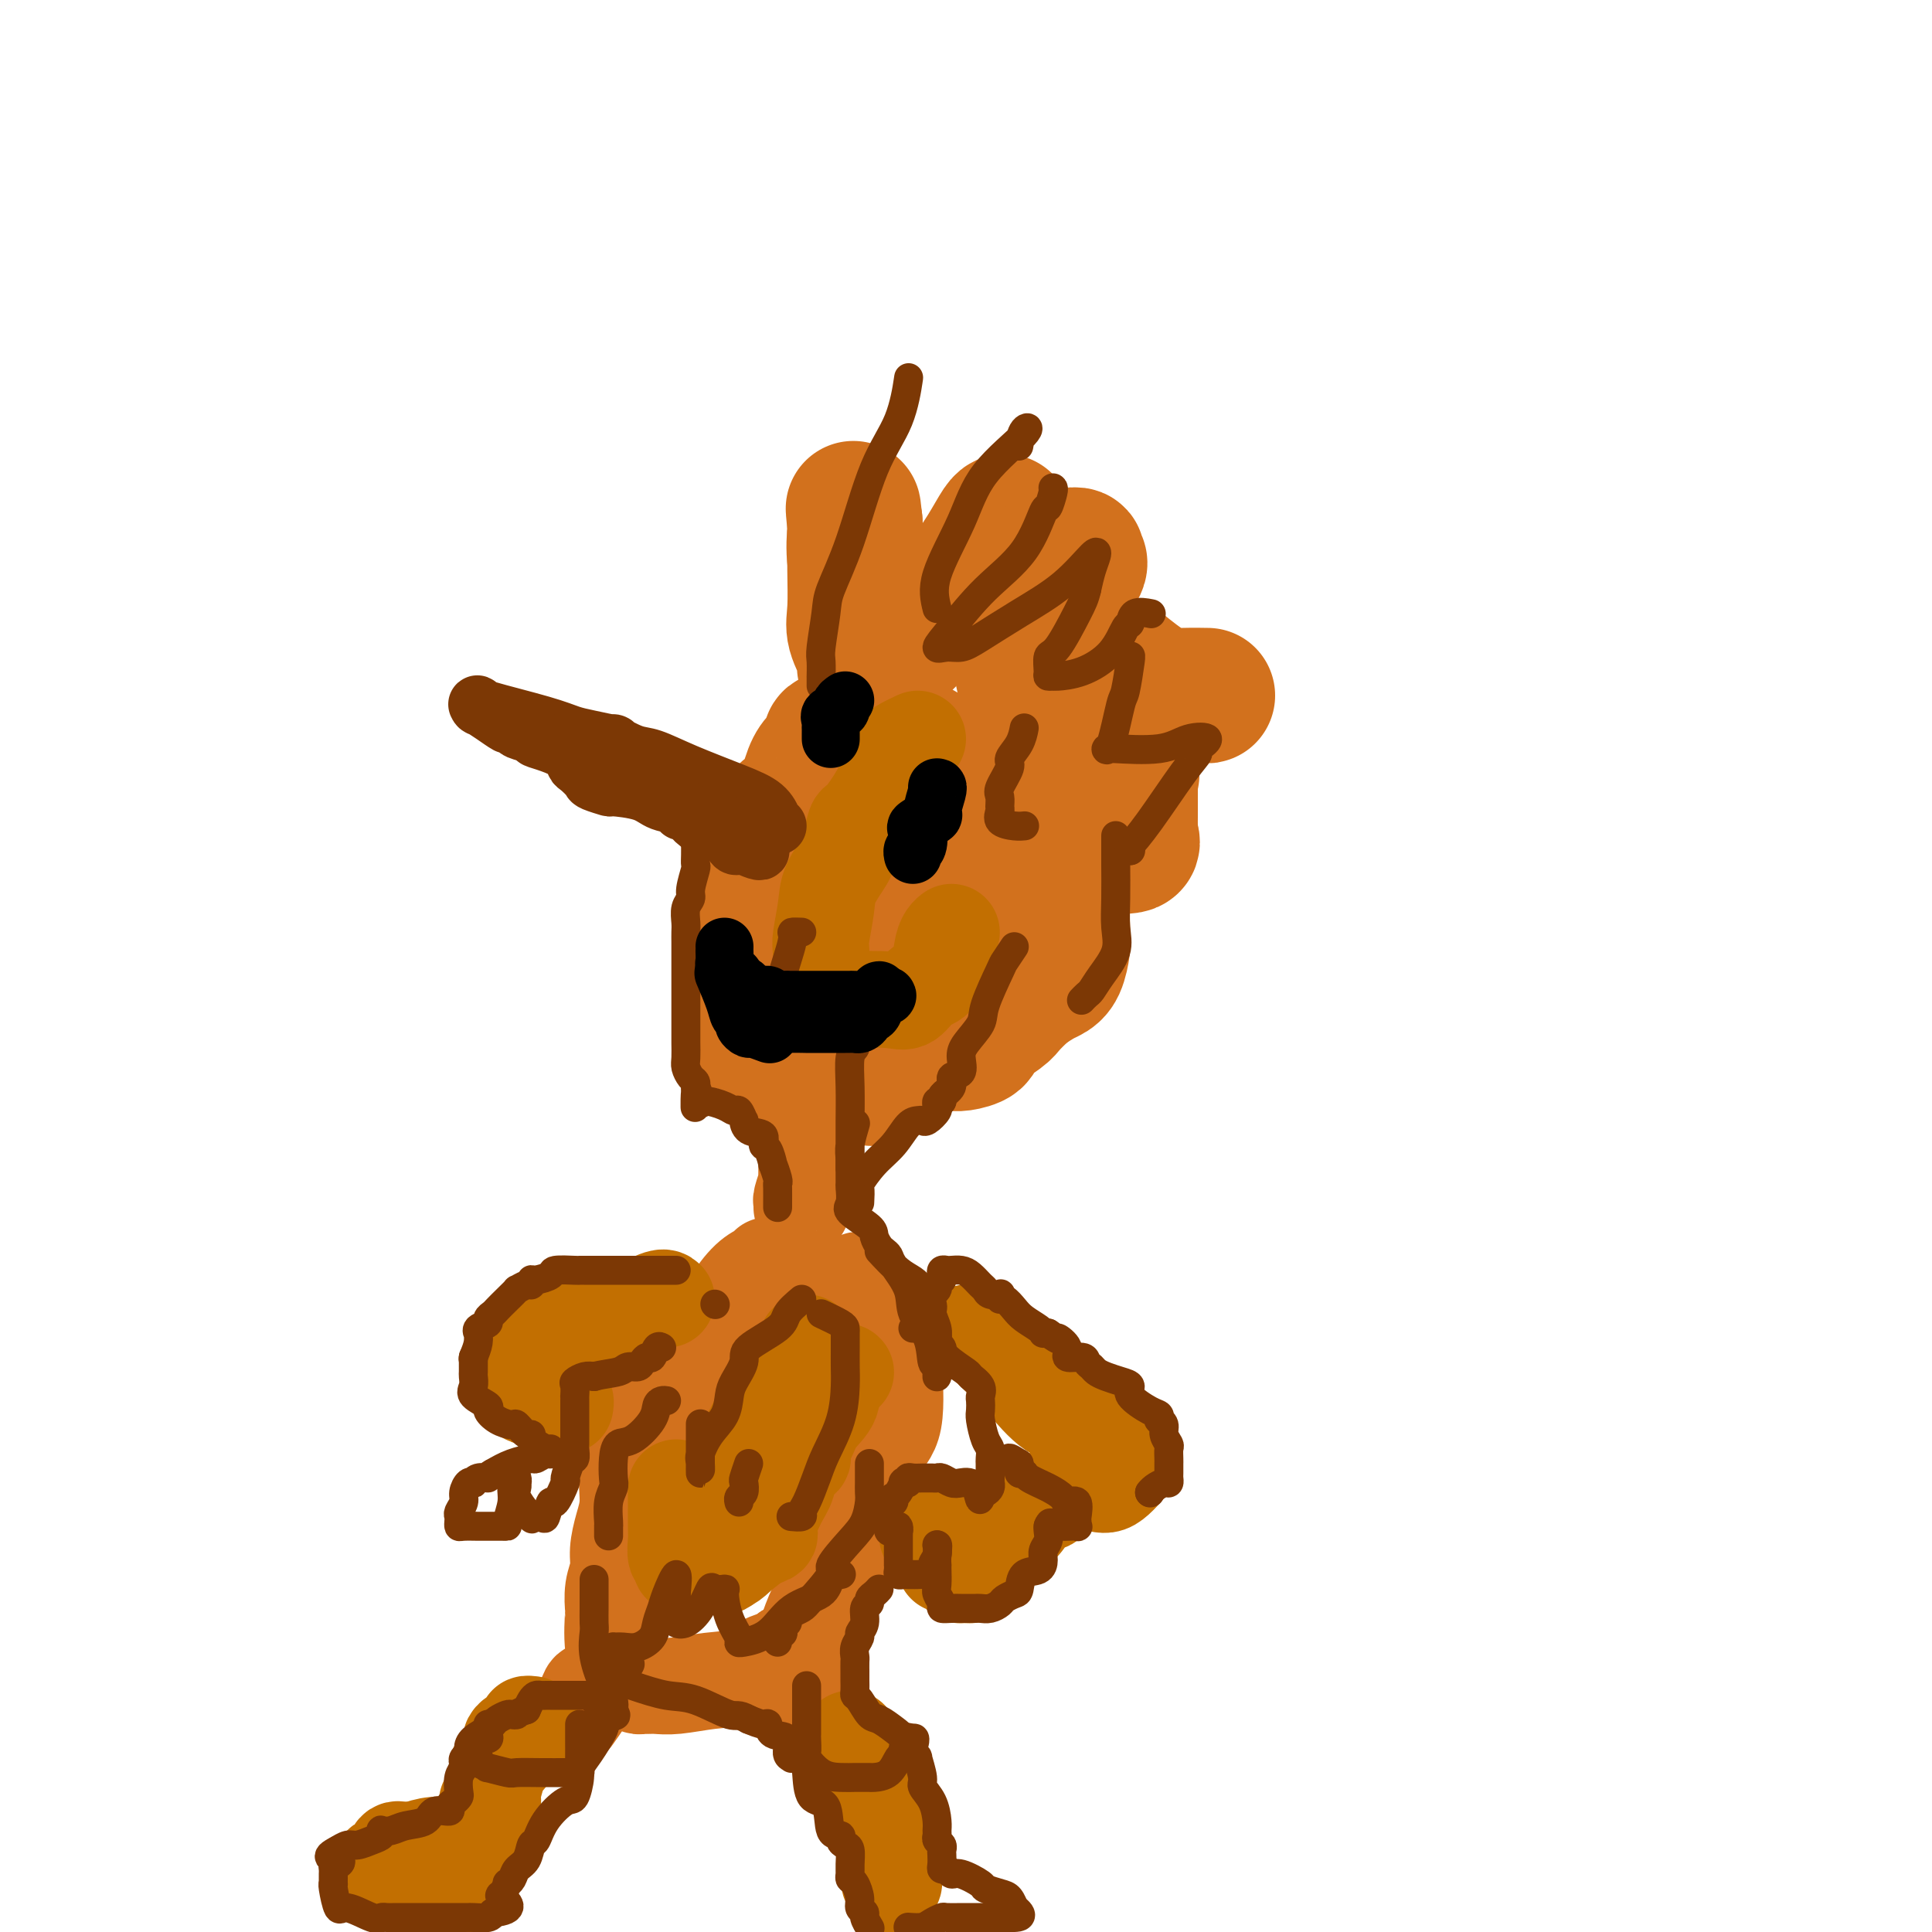 <svg viewBox='0 0 400 400' version='1.1' xmlns='http://www.w3.org/2000/svg' xmlns:xlink='http://www.w3.org/1999/xlink'><g fill='none' stroke='rgb(210,113,29)' stroke-width='28' stroke-linecap='round' stroke-linejoin='round'><path d='M180,149c-0.684,0.331 -1.368,0.661 -2,1c-0.632,0.339 -1.211,0.685 -2,1c-0.789,0.315 -1.786,0.598 -2,1c-0.214,0.402 0.357,0.924 0,1c-0.357,0.076 -1.641,-0.293 -2,0c-0.359,0.293 0.208,1.249 0,2c-0.208,0.751 -1.190,1.299 -2,2c-0.810,0.701 -1.447,1.555 -2,3c-0.553,1.445 -1.022,3.480 -2,5c-0.978,1.520 -2.464,2.525 -3,3c-0.536,0.475 -0.123,0.420 0,1c0.123,0.580 -0.045,1.796 0,2c0.045,0.204 0.303,-0.605 0,0c-0.303,0.605 -1.167,2.625 -2,4c-0.833,1.375 -1.635,2.106 -2,3c-0.365,0.894 -0.294,1.951 -1,3c-0.706,1.049 -2.189,2.092 -3,4c-0.811,1.908 -0.949,4.682 -1,6c-0.051,1.318 -0.014,1.179 0,2c0.014,0.821 0.004,2.601 0,4c-0.004,1.399 -0.001,2.416 0,3c0.001,0.584 0.000,0.734 0,2c-0.000,1.266 -0.000,3.649 0,5c0.000,1.351 0.000,1.672 0,2c-0.000,0.328 -0.000,0.664 0,1'/><path d='M154,210c-0.149,4.220 -0.022,2.269 0,2c0.022,-0.269 -0.060,1.143 0,2c0.060,0.857 0.261,1.160 0,1c-0.261,-0.160 -0.985,-0.781 0,0c0.985,0.781 3.678,2.966 6,4c2.322,1.034 4.271,0.918 6,1c1.729,0.082 3.237,0.361 5,1c1.763,0.639 3.782,1.638 5,2c1.218,0.362 1.636,0.088 2,0c0.364,-0.088 0.675,0.012 1,0c0.325,-0.012 0.665,-0.136 1,0c0.335,0.136 0.663,0.531 1,0c0.337,-0.531 0.681,-1.988 1,-4c0.319,-2.012 0.612,-4.579 1,-6c0.388,-1.421 0.869,-1.698 1,-2c0.131,-0.302 -0.088,-0.631 0,-1c0.088,-0.369 0.485,-0.778 1,0c0.515,0.778 1.150,2.744 2,4c0.850,1.256 1.917,1.801 3,2c1.083,0.199 2.182,0.051 3,0c0.818,-0.051 1.354,-0.004 2,0c0.646,0.004 1.402,-0.033 2,0c0.598,0.033 1.037,0.137 2,0c0.963,-0.137 2.449,-0.515 3,-1c0.551,-0.485 0.168,-1.079 1,-2c0.832,-0.921 2.878,-2.171 4,-3c1.122,-0.829 1.321,-1.237 2,-2c0.679,-0.763 1.840,-1.882 3,-3'/><path d='M212,205c3.348,-2.318 4.217,-2.612 5,-3c0.783,-0.388 1.480,-0.870 2,-2c0.520,-1.130 0.864,-2.909 1,-4c0.136,-1.091 0.064,-1.496 0,-3c-0.064,-1.504 -0.122,-4.109 0,-6c0.122,-1.891 0.422,-3.070 0,-4c-0.422,-0.930 -1.567,-1.613 -3,-3c-1.433,-1.387 -3.155,-3.478 -4,-5c-0.845,-1.522 -0.814,-2.477 -1,-3c-0.186,-0.523 -0.588,-0.616 -1,-1c-0.412,-0.384 -0.835,-1.060 -1,-2c-0.165,-0.940 -0.074,-2.145 -1,-3c-0.926,-0.855 -2.869,-1.360 -4,-2c-1.131,-0.640 -1.449,-1.416 -3,-2c-1.551,-0.584 -4.335,-0.978 -6,-2c-1.665,-1.022 -2.211,-2.672 -4,-4c-1.789,-1.328 -4.819,-2.334 -7,-4c-2.181,-1.666 -3.512,-3.993 -4,-5c-0.488,-1.007 -0.133,-0.694 0,-1c0.133,-0.306 0.046,-1.230 0,-2c-0.046,-0.770 -0.049,-1.387 0,-2c0.049,-0.613 0.149,-1.224 0,-2c-0.149,-0.776 -0.548,-1.719 -1,-2c-0.452,-0.281 -0.958,0.100 -1,0c-0.042,-0.100 0.381,-0.680 0,-2c-0.381,-1.320 -1.566,-3.381 -2,-5c-0.434,-1.619 -0.116,-2.795 0,-5c0.116,-2.205 0.031,-5.440 0,-8c-0.031,-2.560 -0.009,-4.446 0,-6c0.009,-1.554 0.004,-2.777 0,-4'/><path d='M177,108c-0.625,-5.788 -0.188,-0.758 0,1c0.188,1.758 0.127,0.243 0,1c-0.127,0.757 -0.319,3.784 0,6c0.319,2.216 1.148,3.620 2,7c0.852,3.380 1.728,8.736 2,11c0.272,2.264 -0.060,1.434 0,1c0.060,-0.434 0.512,-0.474 1,0c0.488,0.474 1.013,1.462 3,0c1.987,-1.462 5.436,-5.372 8,-8c2.564,-2.628 4.242,-3.972 6,-6c1.758,-2.028 3.596,-4.739 5,-7c1.404,-2.261 2.372,-4.071 3,-5c0.628,-0.929 0.914,-0.978 1,-1c0.086,-0.022 -0.030,-0.018 0,1c0.030,1.018 0.204,3.049 0,5c-0.204,1.951 -0.787,3.822 -1,6c-0.213,2.178 -0.057,4.663 0,6c0.057,1.337 0.016,1.525 0,1c-0.016,-0.525 -0.008,-1.762 0,-3'/><path d='M207,124c0.598,1.929 2.092,-0.747 4,-3c1.908,-2.253 4.230,-4.082 6,-5c1.770,-0.918 2.990,-0.926 4,-1c1.010,-0.074 1.811,-0.213 2,0c0.189,0.213 -0.235,0.780 0,1c0.235,0.220 1.129,0.095 0,2c-1.129,1.905 -4.281,5.841 -6,9c-1.719,3.159 -2.005,5.540 -2,7c0.005,1.460 0.300,1.997 0,3c-0.300,1.003 -1.194,2.471 -2,3c-0.806,0.529 -1.522,0.117 -1,0c0.522,-0.117 2.283,0.060 3,0c0.717,-0.060 0.389,-0.356 1,-1c0.611,-0.644 2.160,-1.636 4,-2c1.840,-0.364 3.969,-0.098 5,0c1.031,0.098 0.963,0.030 1,0c0.037,-0.030 0.177,-0.022 1,0c0.823,0.022 2.327,0.058 3,0c0.673,-0.058 0.514,-0.212 2,1c1.486,1.212 4.618,3.789 7,5c2.382,1.211 4.013,1.057 6,1c1.987,-0.057 4.330,-0.015 5,0c0.670,0.015 -0.333,0.004 -1,0c-0.667,-0.004 -0.996,-0.001 -2,0c-1.004,0.001 -2.681,0.000 -5,0c-2.319,-0.000 -5.278,-0.000 -7,0c-1.722,0.000 -2.206,0.000 -3,0c-0.794,-0.000 -1.897,-0.000 -3,0'/><path d='M229,144c-3.637,0.025 -2.228,0.087 -2,0c0.228,-0.087 -0.723,-0.322 -2,0c-1.277,0.322 -2.878,1.202 -4,2c-1.122,0.798 -1.764,1.515 -2,2c-0.236,0.485 -0.066,0.738 0,1c0.066,0.262 0.029,0.532 0,1c-0.029,0.468 -0.050,1.133 0,2c0.050,0.867 0.171,1.936 2,3c1.829,1.064 5.366,2.123 8,3c2.634,0.877 4.366,1.573 5,2c0.634,0.427 0.170,0.586 0,1c-0.170,0.414 -0.046,1.084 0,1c0.046,-0.084 0.013,-0.923 0,0c-0.013,0.923 -0.004,3.608 0,5c0.004,1.392 0.005,1.491 0,2c-0.005,0.509 -0.016,1.429 0,2c0.016,0.571 0.060,0.794 0,1c-0.060,0.206 -0.222,0.395 0,1c0.222,0.605 0.830,1.626 0,2c-0.830,0.374 -3.099,0.102 -5,0c-1.901,-0.102 -3.436,-0.035 -5,0c-1.564,0.035 -3.157,0.037 -5,0c-1.843,-0.037 -3.936,-0.114 -6,0c-2.064,0.114 -4.099,0.420 -5,0c-0.901,-0.420 -0.669,-1.566 -1,-2c-0.331,-0.434 -1.224,-0.158 -2,0c-0.776,0.158 -1.434,0.197 -2,0c-0.566,-0.197 -1.038,-0.630 -2,0c-0.962,0.630 -2.413,2.323 -5,5c-2.587,2.677 -6.311,6.336 -8,8c-1.689,1.664 -1.345,1.332 -1,1'/><path d='M187,187c-3.144,2.944 -4.005,3.305 -5,4c-0.995,0.695 -2.123,1.725 -3,2c-0.877,0.275 -1.504,-0.206 -2,0c-0.496,0.206 -0.862,1.099 -1,2c-0.138,0.901 -0.049,1.811 0,2c0.049,0.189 0.058,-0.343 0,0c-0.058,0.343 -0.182,1.561 0,2c0.182,0.439 0.672,0.101 1,0c0.328,-0.101 0.495,0.037 1,0c0.505,-0.037 1.348,-0.247 2,0c0.652,0.247 1.113,0.953 2,0c0.887,-0.953 2.201,-3.565 3,-5c0.799,-1.435 1.085,-1.691 2,-3c0.915,-1.309 2.460,-3.669 3,-5c0.540,-1.331 0.074,-1.633 0,-2c-0.074,-0.367 0.245,-0.799 0,-1c-0.245,-0.201 -1.054,-0.169 -2,0c-0.946,0.169 -2.029,0.477 -3,2c-0.971,1.523 -1.830,4.263 -3,6c-1.170,1.737 -2.652,2.472 -4,4c-1.348,1.528 -2.562,3.849 -3,5c-0.438,1.151 -0.101,1.132 0,1c0.101,-0.132 -0.035,-0.375 0,-1c0.035,-0.625 0.240,-1.630 1,-3c0.760,-1.370 2.074,-3.106 3,-5c0.926,-1.894 1.463,-3.947 2,-6'/><path d='M181,186c1.259,-3.420 1.407,-4.969 2,-6c0.593,-1.031 1.632,-1.544 2,-2c0.368,-0.456 0.066,-0.854 0,-1c-0.066,-0.146 0.106,-0.040 1,0c0.894,0.040 2.512,0.013 4,0c1.488,-0.013 2.848,-0.011 4,0c1.152,0.011 2.098,0.031 3,0c0.902,-0.031 1.761,-0.113 2,0c0.239,0.113 -0.144,0.420 0,1c0.144,0.580 0.813,1.432 1,2c0.187,0.568 -0.107,0.853 0,1c0.107,0.147 0.616,0.155 1,0c0.384,-0.155 0.642,-0.472 1,-1c0.358,-0.528 0.816,-1.266 1,-2c0.184,-0.734 0.093,-1.465 0,-2c-0.093,-0.535 -0.190,-0.875 0,-1c0.190,-0.125 0.667,-0.034 1,0c0.333,0.034 0.524,0.010 1,0c0.476,-0.010 1.238,-0.005 2,0'/><path d='M207,175c1.024,-1.393 0.083,-2.375 0,-3c-0.083,-0.625 0.690,-0.893 1,-1c0.310,-0.107 0.155,-0.054 0,0'/><path d='M219,160c0.364,0.032 0.728,0.065 1,0c0.272,-0.065 0.451,-0.227 1,0c0.549,0.227 1.467,0.844 2,1c0.533,0.156 0.682,-0.150 1,0c0.318,0.150 0.805,0.757 1,1c0.195,0.243 0.097,0.121 0,0'/><path d='M225,162c0.000,0.000 0.100,0.100 0.1,0.1'/></g>
<g fill='none' stroke='rgb(210,113,29)' stroke-width='20' stroke-linecap='round' stroke-linejoin='round'><path d='M167,237c0.000,-0.058 0.000,-0.115 0,0c-0.000,0.115 -0.000,0.403 0,1c0.000,0.597 0.001,1.502 0,2c-0.001,0.498 -0.004,0.589 0,1c0.004,0.411 0.015,1.142 0,2c-0.015,0.858 -0.057,1.841 0,2c0.057,0.159 0.211,-0.507 0,0c-0.211,0.507 -0.789,2.187 -1,3c-0.211,0.813 -0.057,0.757 0,1c0.057,0.243 0.016,0.784 0,1c-0.016,0.216 -0.008,0.108 0,0'/><path d='M159,262c-0.188,0.320 -0.376,0.639 -1,1c-0.624,0.361 -1.685,0.763 -3,2c-1.315,1.237 -2.886,3.307 -3,4c-0.114,0.693 1.227,0.007 0,1c-1.227,0.993 -5.024,3.665 -7,6c-1.976,2.335 -2.131,4.335 -3,6c-0.869,1.665 -2.453,2.997 -4,5c-1.547,2.003 -3.058,4.677 -4,7c-0.942,2.323 -1.314,4.295 -2,6c-0.686,1.705 -1.685,3.145 -2,5c-0.315,1.855 0.056,4.126 0,6c-0.056,1.874 -0.537,3.351 -1,5c-0.463,1.649 -0.908,3.469 -1,5c-0.092,1.531 0.170,2.772 0,4c-0.170,1.228 -0.772,2.444 -1,4c-0.228,1.556 -0.083,3.453 0,4c0.083,0.547 0.102,-0.256 0,1c-0.102,1.256 -0.325,4.571 0,7c0.325,2.429 1.200,3.971 2,5c0.800,1.029 1.526,1.543 2,2c0.474,0.457 0.697,0.855 1,1c0.303,0.145 0.688,0.035 1,0c0.312,-0.035 0.553,0.004 1,0c0.447,-0.004 1.101,-0.050 2,0c0.899,0.050 2.042,0.196 4,0c1.958,-0.196 4.732,-0.735 7,-1c2.268,-0.265 4.031,-0.257 6,-1c1.969,-0.743 4.146,-2.239 6,-3c1.854,-0.761 3.387,-0.789 4,-1c0.613,-0.211 0.307,-0.606 0,-1'/><path d='M163,342c2.189,-1.174 2.663,-1.608 3,-2c0.337,-0.392 0.538,-0.740 1,-2c0.462,-1.260 1.184,-3.430 2,-5c0.816,-1.570 1.724,-2.538 3,-4c1.276,-1.462 2.920,-3.416 4,-5c1.080,-1.584 1.597,-2.798 2,-4c0.403,-1.202 0.694,-2.393 1,-4c0.306,-1.607 0.628,-3.630 1,-5c0.372,-1.370 0.793,-2.086 1,-4c0.207,-1.914 0.201,-5.025 1,-7c0.799,-1.975 2.402,-2.814 3,-6c0.598,-3.186 0.192,-8.719 0,-11c-0.192,-2.281 -0.169,-1.309 0,-2c0.169,-0.691 0.484,-3.043 0,-5c-0.484,-1.957 -1.766,-3.517 -3,-5c-1.234,-1.483 -2.421,-2.889 -3,-4c-0.579,-1.111 -0.552,-1.928 -1,-2c-0.448,-0.072 -1.372,0.600 -2,1c-0.628,0.400 -0.960,0.527 -2,1c-1.040,0.473 -2.788,1.293 -4,2c-1.212,0.707 -1.888,1.300 -3,2c-1.112,0.700 -2.659,1.507 -4,3c-1.341,1.493 -2.476,3.671 -4,5c-1.524,1.329 -3.435,1.808 -5,4c-1.565,2.192 -2.782,6.096 -4,10'/><path d='M150,293c-2.338,3.841 -1.684,3.943 -2,5c-0.316,1.057 -1.602,3.070 -2,5c-0.398,1.930 0.093,3.779 0,6c-0.093,2.221 -0.770,4.815 -1,6c-0.230,1.185 -0.013,0.962 0,1c0.013,0.038 -0.176,0.336 0,1c0.176,0.664 0.719,1.694 1,2c0.281,0.306 0.299,-0.111 1,0c0.701,0.111 2.084,0.750 3,1c0.916,0.250 1.363,0.112 2,0c0.637,-0.112 1.464,-0.199 2,0c0.536,0.199 0.783,0.682 1,0c0.217,-0.682 0.405,-2.530 1,-4c0.595,-1.470 1.599,-2.563 2,-3c0.401,-0.437 0.201,-0.219 0,0'/><path d='M159,303c0.000,0.000 0.100,0.100 0.1,0.1'/><path d='M123,350c0.099,0.037 0.197,0.075 0,0c-0.197,-0.075 -0.691,-0.261 -1,0c-0.309,0.261 -0.434,0.971 -1,2c-0.566,1.029 -1.574,2.379 -2,3c-0.426,0.621 -0.268,0.513 -1,1c-0.732,0.487 -2.352,1.568 -3,2c-0.648,0.432 -0.324,0.216 0,0'/><path d='M167,349c0.350,0.004 0.700,0.008 1,0c0.300,-0.008 0.550,-0.026 1,1c0.450,1.026 1.101,3.098 2,5c0.899,1.902 2.045,3.633 3,5c0.955,1.367 1.719,2.368 2,3c0.281,0.632 0.080,0.895 0,1c-0.080,0.105 -0.040,0.053 0,0'/></g>
<g fill='none' stroke='rgb(194,111,1)' stroke-width='20' stroke-linecap='round' stroke-linejoin='round'><path d='M190,153c-2.068,0.965 -4.137,1.929 -5,3c-0.863,1.071 -0.522,2.247 -1,4c-0.478,1.753 -1.775,4.081 -3,6c-1.225,1.919 -2.377,3.430 -3,4c-0.623,0.570 -0.716,0.201 -1,1c-0.284,0.799 -0.759,2.767 -1,4c-0.241,1.233 -0.247,1.731 -1,3c-0.753,1.269 -2.254,3.309 -3,5c-0.746,1.691 -0.737,3.033 -1,5c-0.263,1.967 -0.797,4.559 -1,6c-0.203,1.441 -0.075,1.731 0,3c0.075,1.269 0.096,3.516 0,5c-0.096,1.484 -0.308,2.204 0,3c0.308,0.796 1.135,1.667 2,2c0.865,0.333 1.769,0.128 4,0c2.231,-0.128 5.788,-0.180 8,0c2.212,0.180 3.079,0.592 4,0c0.921,-0.592 1.897,-2.187 3,-3c1.103,-0.813 2.334,-0.845 3,-2c0.666,-1.155 0.766,-3.433 1,-5c0.234,-1.567 0.601,-2.422 1,-3c0.399,-0.578 0.828,-0.879 1,-1c0.172,-0.121 0.086,-0.060 0,0'/><path d='M167,278c0.294,1.290 0.588,2.579 0,3c-0.588,0.421 -2.059,-0.027 -3,1c-0.941,1.027 -1.352,3.530 -2,5c-0.648,1.470 -1.533,1.909 -3,4c-1.467,2.091 -3.518,5.834 -5,9c-1.482,3.166 -2.397,5.753 -3,7c-0.603,1.247 -0.893,1.153 -1,2c-0.107,0.847 -0.029,2.636 0,4c0.029,1.364 0.009,2.302 0,3c-0.009,0.698 -0.005,1.156 0,2c0.005,0.844 0.013,2.074 0,3c-0.013,0.926 -0.047,1.549 0,2c0.047,0.451 0.176,0.732 0,1c-0.176,0.268 -0.657,0.523 0,0c0.657,-0.523 2.451,-1.825 4,-3c1.549,-1.175 2.853,-2.223 4,-4c1.147,-1.777 2.135,-4.283 3,-6c0.865,-1.717 1.605,-2.645 2,-4c0.395,-1.355 0.445,-3.137 1,-4c0.555,-0.863 1.615,-0.806 2,-1c0.385,-0.194 0.093,-0.638 0,-1c-0.093,-0.362 0.011,-0.640 0,-1c-0.011,-0.360 -0.136,-0.800 0,-1c0.136,-0.200 0.534,-0.159 1,-1c0.466,-0.841 1.001,-2.565 2,-4c0.999,-1.435 2.464,-2.580 3,-4c0.536,-1.420 0.144,-3.113 0,-4c-0.144,-0.887 -0.041,-0.968 0,-1c0.041,-0.032 0.021,-0.016 0,0'/><path d='M175,284c0.000,0.000 0.100,0.100 0.1,0.1'/><path d='M200,276c0.679,-0.164 1.358,-0.329 2,0c0.642,0.329 1.247,1.150 2,2c0.753,0.850 1.654,1.727 3,3c1.346,1.273 3.139,2.941 5,5c1.861,2.059 3.791,4.509 6,6c2.209,1.491 4.696,2.022 6,3c1.304,0.978 1.424,2.401 3,3c1.576,0.599 4.606,0.372 6,1c1.394,0.628 1.152,2.111 1,3c-0.152,0.889 -0.213,1.183 0,1c0.213,-0.183 0.699,-0.844 0,0c-0.699,0.844 -2.583,3.192 -4,4c-1.417,0.808 -2.369,0.076 -4,0c-1.631,-0.076 -3.943,0.505 -5,1c-1.057,0.495 -0.861,0.904 -1,1c-0.139,0.096 -0.613,-0.122 -1,0c-0.387,0.122 -0.688,0.583 -1,1c-0.312,0.417 -0.634,0.792 -1,1c-0.366,0.208 -0.775,0.251 -1,0c-0.225,-0.251 -0.268,-0.797 -1,0c-0.732,0.797 -2.155,2.935 -3,4c-0.845,1.065 -1.112,1.056 -2,1c-0.888,-0.056 -2.397,-0.159 -3,0c-0.603,0.159 -0.302,0.579 0,1'/><path d='M207,317c-4.051,2.572 -0.678,1.501 0,1c0.678,-0.501 -1.339,-0.432 -2,0c-0.661,0.432 0.033,1.226 0,2c-0.033,0.774 -0.793,1.527 -1,2c-0.207,0.473 0.138,0.665 0,1c-0.138,0.335 -0.758,0.811 -1,1c-0.242,0.189 -0.106,0.089 0,0c0.106,-0.089 0.183,-0.168 0,0c-0.183,0.168 -0.624,0.582 -1,1c-0.376,0.418 -0.686,0.841 -1,1c-0.314,0.159 -0.631,0.053 -1,0c-0.369,-0.053 -0.789,-0.053 -1,0c-0.211,0.053 -0.214,0.158 0,0c0.214,-0.158 0.645,-0.578 0,-1c-0.645,-0.422 -2.366,-0.844 -3,-1c-0.634,-0.156 -0.181,-0.044 0,0c0.181,0.044 0.091,0.022 0,0'/><path d='M193,316c-0.423,-0.083 -0.845,-0.167 -1,0c-0.155,0.167 -0.042,0.583 0,1c0.042,0.417 0.012,0.833 0,1c-0.012,0.167 -0.006,0.083 0,0'/><path d='M138,269c-0.283,-0.277 -0.567,-0.553 -2,0c-1.433,0.553 -4.016,1.937 -6,3c-1.984,1.063 -3.368,1.805 -5,2c-1.632,0.195 -3.513,-0.159 -6,0c-2.487,0.159 -5.580,0.829 -7,1c-1.420,0.171 -1.167,-0.159 -1,0c0.167,0.159 0.247,0.806 0,1c-0.247,0.194 -0.823,-0.064 -1,0c-0.177,0.064 0.044,0.451 0,1c-0.044,0.549 -0.352,1.260 -1,2c-0.648,0.740 -1.638,1.508 -2,2c-0.362,0.492 -0.098,0.707 0,1c0.098,0.293 0.031,0.664 0,1c-0.031,0.336 -0.027,0.636 0,1c0.027,0.364 0.077,0.790 0,1c-0.077,0.210 -0.280,0.203 0,1c0.280,0.797 1.044,2.399 2,3c0.956,0.601 2.103,0.200 3,0c0.897,-0.200 1.542,-0.200 2,0c0.458,0.200 0.729,0.600 1,1'/><path d='M115,290c1.381,0.095 1.833,-0.167 2,0c0.167,0.167 0.048,0.762 0,1c-0.048,0.238 -0.024,0.119 0,0'/><path d='M110,357c0.138,0.018 0.276,0.035 0,0c-0.276,-0.035 -0.965,-0.123 -1,0c-0.035,0.123 0.585,0.457 0,1c-0.585,0.543 -2.376,1.294 -3,2c-0.624,0.706 -0.080,1.365 0,2c0.080,0.635 -0.303,1.246 -1,2c-0.697,0.754 -1.707,1.652 -2,2c-0.293,0.348 0.131,0.148 0,1c-0.131,0.852 -0.818,2.758 -1,4c-0.182,1.242 0.141,1.821 0,2c-0.141,0.179 -0.746,-0.043 -1,0c-0.254,0.043 -0.158,0.351 0,1c0.158,0.649 0.379,1.638 0,3c-0.379,1.362 -1.359,3.097 -2,4c-0.641,0.903 -0.942,0.974 -1,1c-0.058,0.026 0.127,0.006 0,0c-0.127,-0.006 -0.564,0.001 -1,0c-0.436,-0.001 -0.869,-0.011 -1,0c-0.131,0.011 0.042,0.041 -1,0c-1.042,-0.041 -3.298,-0.155 -5,0c-1.702,0.155 -2.851,0.577 -4,1'/><path d='M86,383c-2.868,0.205 -3.538,-0.283 -4,0c-0.462,0.283 -0.715,1.336 -1,2c-0.285,0.664 -0.602,0.937 -1,1c-0.398,0.063 -0.878,-0.084 -1,0c-0.122,0.084 0.114,0.401 0,1c-0.114,0.599 -0.578,1.481 0,2c0.578,0.519 2.197,0.675 4,1c1.803,0.325 3.790,0.819 5,1c1.210,0.181 1.642,0.048 2,0c0.358,-0.048 0.643,-0.013 1,0c0.357,0.013 0.786,0.003 1,0c0.214,-0.003 0.211,-0.001 1,0c0.789,0.001 2.368,0.000 3,0c0.632,-0.000 0.316,-0.000 0,0'/><path d='M176,360c0.509,0.646 1.019,1.292 1,2c-0.019,0.708 -0.566,1.479 0,3c0.566,1.521 2.247,3.792 3,6c0.753,2.208 0.580,4.353 1,6c0.420,1.647 1.433,2.795 2,5c0.567,2.205 0.688,5.469 1,7c0.312,1.531 0.816,1.331 1,1c0.184,-0.331 0.049,-0.793 0,-1c-0.049,-0.207 -0.013,-0.159 0,-1c0.013,-0.841 0.004,-2.573 0,-4c-0.004,-1.427 -0.001,-2.551 0,-3c0.001,-0.449 0.001,-0.225 0,0'/><path d='M140,308c-0.001,0.330 -0.001,0.659 0,1c0.001,0.341 0.005,0.693 0,2c-0.005,1.307 -0.017,3.570 0,5c0.017,1.430 0.063,2.028 0,3c-0.063,0.972 -0.237,2.316 0,3c0.237,0.684 0.883,0.706 1,1c0.117,0.294 -0.297,0.860 0,1c0.297,0.140 1.305,-0.147 3,0c1.695,0.147 4.076,0.728 6,0c1.924,-0.728 3.391,-2.766 5,-4c1.609,-1.234 3.359,-1.665 4,-2c0.641,-0.335 0.172,-0.574 0,-2c-0.172,-1.426 -0.046,-4.038 0,-5c0.046,-0.962 0.013,-0.275 0,0c-0.013,0.275 -0.007,0.137 0,0'/><path d='M159,307c0.000,0.000 0.100,0.100 0.1,0.1'/></g>
<g fill='none' stroke='rgb(124,56,5)' stroke-width='12' stroke-linecap='round' stroke-linejoin='round'><path d='M161,171c-0.415,-0.011 -0.829,-0.021 -1,0c-0.171,0.021 -0.098,0.074 0,0c0.098,-0.074 0.220,-0.276 0,-1c-0.220,-0.724 -0.784,-1.971 -2,-3c-1.216,-1.029 -3.084,-1.839 -6,-3c-2.916,-1.161 -6.878,-2.675 -10,-4c-3.122,-1.325 -5.402,-2.463 -7,-3c-1.598,-0.537 -2.513,-0.472 -4,-1c-1.487,-0.528 -3.545,-1.649 -4,-2c-0.455,-0.351 0.693,0.067 0,0c-0.693,-0.067 -3.229,-0.620 -5,-1c-1.771,-0.380 -2.778,-0.587 -4,-1c-1.222,-0.413 -2.659,-1.033 -6,-2c-3.341,-0.967 -8.587,-2.280 -11,-3c-2.413,-0.720 -1.993,-0.848 -2,-1c-0.007,-0.152 -0.442,-0.329 0,0c0.442,0.329 1.763,1.163 3,2c1.237,0.837 2.392,1.677 3,2c0.608,0.323 0.668,0.128 1,0c0.332,-0.128 0.936,-0.188 1,0c0.064,0.188 -0.410,0.625 0,1c0.410,0.375 1.705,0.687 3,1'/><path d='M110,152c1.498,0.964 0.743,0.873 1,1c0.257,0.127 1.526,0.472 3,1c1.474,0.528 3.152,1.240 4,2c0.848,0.760 0.866,1.566 1,2c0.134,0.434 0.384,0.494 1,1c0.616,0.506 1.596,1.458 2,2c0.404,0.542 0.231,0.674 1,1c0.769,0.326 2.480,0.846 3,1c0.520,0.154 -0.152,-0.060 1,0c1.152,0.060 4.129,0.392 6,1c1.871,0.608 2.637,1.490 4,2c1.363,0.510 3.324,0.649 4,1c0.676,0.351 0.068,0.916 0,1c-0.068,0.084 0.405,-0.313 1,0c0.595,0.313 1.312,1.337 2,2c0.688,0.663 1.346,0.964 2,1c0.654,0.036 1.303,-0.193 2,0c0.697,0.193 1.444,0.808 2,1c0.556,0.192 0.923,-0.040 1,0c0.077,0.040 -0.137,0.350 0,1c0.137,0.650 0.624,1.638 1,2c0.376,0.362 0.640,0.097 1,0c0.360,-0.097 0.817,-0.028 1,0c0.183,0.028 0.091,0.014 0,0'/><path d='M154,175c6.807,3.150 1.825,-0.475 0,-2c-1.825,-1.525 -0.491,-0.949 0,-1c0.491,-0.051 0.140,-0.729 0,-1c-0.140,-0.271 -0.070,-0.136 0,0'/></g>
<g fill='none' stroke='rgb(124,56,5)' stroke-width='6' stroke-linecap='round' stroke-linejoin='round'><path d='M231,173c0.001,1.100 0.003,2.200 0,3c-0.003,0.800 -0.010,1.298 0,3c0.010,1.702 0.038,4.606 0,7c-0.038,2.394 -0.143,4.276 0,6c0.143,1.724 0.532,3.289 0,5c-0.532,1.711 -1.985,3.569 -3,5c-1.015,1.431 -1.592,2.435 -2,3c-0.408,0.565 -0.648,0.691 -1,1c-0.352,0.309 -0.815,0.803 -1,1c-0.185,0.197 -0.093,0.099 0,0'/><path d='M212,151c0.048,-0.257 0.096,-0.514 0,0c-0.096,0.514 -0.337,1.800 -1,3c-0.663,1.200 -1.747,2.314 -2,3c-0.253,0.686 0.325,0.942 0,2c-0.325,1.058 -1.554,2.917 -2,4c-0.446,1.083 -0.110,1.390 0,2c0.110,0.610 -0.005,1.522 0,2c0.005,0.478 0.131,0.520 0,1c-0.131,0.480 -0.520,1.397 0,2c0.520,0.603 1.948,0.893 3,1c1.052,0.107 1.729,0.031 2,0c0.271,-0.031 0.135,-0.015 0,0'/><path d='M177,216c0.113,0.330 0.226,0.660 0,1c-0.226,0.340 -0.793,0.691 -1,2c-0.207,1.309 -0.056,3.575 0,6c0.056,2.425 0.015,5.009 0,7c-0.015,1.991 -0.004,3.389 0,5c0.004,1.611 0.000,3.433 0,4c-0.000,0.567 0.004,-0.122 0,0c-0.004,0.122 -0.015,1.055 0,1c0.015,-0.055 0.056,-1.097 0,-2c-0.056,-0.903 -0.207,-1.666 0,-3c0.207,-1.334 0.774,-3.238 1,-4c0.226,-0.762 0.113,-0.381 0,0'/><path d='M166,193c-0.908,-0.028 -1.816,-0.057 -2,0c-0.184,0.057 0.357,0.199 0,2c-0.357,1.801 -1.612,5.260 -2,7c-0.388,1.740 0.092,1.762 0,3c-0.092,1.238 -0.757,3.691 -1,5c-0.243,1.309 -0.065,1.475 0,2c0.065,0.525 0.018,1.411 0,2c-0.018,0.589 -0.005,0.883 0,1c0.005,0.117 0.003,0.059 0,0'/><path d='M166,269c-1.219,1.033 -2.438,2.065 -3,3c-0.562,0.935 -0.465,1.771 -2,3c-1.535,1.229 -4.700,2.849 -6,4c-1.300,1.151 -0.736,1.833 -1,3c-0.264,1.167 -1.357,2.820 -2,4c-0.643,1.180 -0.838,1.887 -1,3c-0.162,1.113 -0.292,2.633 -1,4c-0.708,1.367 -1.994,2.580 -3,4c-1.006,1.420 -1.734,3.045 -2,4c-0.266,0.955 -0.071,1.240 0,2c0.071,0.760 0.019,1.995 0,2c-0.019,0.005 -0.005,-1.222 0,-2c0.005,-0.778 0.001,-1.109 0,-2c-0.001,-0.891 -0.000,-2.342 0,-3c0.000,-0.658 0.000,-0.523 0,-1c-0.000,-0.477 -0.000,-1.565 0,-2c0.000,-0.435 0.000,-0.218 0,0'/><path d='M170,272c1.577,0.745 3.155,1.490 4,2c0.845,0.510 0.959,0.783 1,1c0.041,0.217 0.010,0.376 0,1c-0.010,0.624 0.002,1.713 0,3c-0.002,1.287 -0.017,2.772 0,4c0.017,1.228 0.065,2.199 0,4c-0.065,1.801 -0.242,4.433 -1,7c-0.758,2.567 -2.096,5.070 -3,7c-0.904,1.930 -1.374,3.288 -2,5c-0.626,1.712 -1.408,3.779 -2,5c-0.592,1.221 -0.994,1.595 -1,2c-0.006,0.405 0.383,0.840 0,1c-0.383,0.160 -1.538,0.046 -2,0c-0.462,-0.046 -0.231,-0.023 0,0'/><path d='M155,303c-0.415,1.209 -0.829,2.419 -1,3c-0.171,0.581 -0.098,0.534 0,1c0.098,0.466 0.222,1.444 0,2c-0.222,0.556 -0.791,0.688 -1,1c-0.209,0.312 -0.060,0.803 0,1c0.060,0.197 0.030,0.098 0,0'/><path d='M138,290c-0.313,-0.054 -0.626,-0.107 -1,0c-0.374,0.107 -0.808,0.376 -1,1c-0.192,0.624 -0.143,1.603 -1,3c-0.857,1.397 -2.621,3.213 -4,4c-1.379,0.787 -2.373,0.544 -3,1c-0.627,0.456 -0.886,1.611 -1,3c-0.114,1.389 -0.083,3.013 0,4c0.083,0.987 0.218,1.335 0,2c-0.218,0.665 -0.791,1.645 -1,3c-0.209,1.355 -0.056,3.085 0,4c0.056,0.915 0.015,1.016 0,1c-0.015,-0.016 -0.004,-0.149 0,0c0.004,0.149 0.001,0.578 0,1c-0.001,0.422 -0.000,0.835 0,1c0.000,0.165 0.000,0.083 0,0'/><path d='M189,275c0.229,-0.122 0.458,-0.244 1,0c0.542,0.244 1.398,0.853 2,1c0.602,0.147 0.950,-0.168 1,0c0.050,0.168 -0.197,0.820 0,1c0.197,0.180 0.838,-0.113 1,0c0.162,0.113 -0.155,0.631 0,1c0.155,0.369 0.781,0.588 1,1c0.219,0.412 0.031,1.017 1,2c0.969,0.983 3.097,2.342 4,3c0.903,0.658 0.582,0.614 1,1c0.418,0.386 1.575,1.204 2,2c0.425,0.796 0.117,1.572 0,2c-0.117,0.428 -0.042,0.509 0,1c0.042,0.491 0.050,1.392 0,2c-0.050,0.608 -0.157,0.921 0,2c0.157,1.079 0.578,2.923 1,4c0.422,1.077 0.845,1.388 1,2c0.155,0.612 0.042,1.527 0,2c-0.042,0.473 -0.011,0.504 0,1c0.011,0.496 0.004,1.456 0,2c-0.004,0.544 -0.004,0.671 0,1c0.004,0.329 0.012,0.859 0,1c-0.012,0.141 -0.044,-0.106 0,0c0.044,0.106 0.166,0.567 0,1c-0.166,0.433 -0.619,0.838 -1,1c-0.381,0.162 -0.691,0.081 -1,0'/><path d='M203,309c-0.069,3.242 -0.242,0.347 -1,-1c-0.758,-1.347 -2.101,-1.146 -3,-1c-0.899,0.146 -1.354,0.235 -2,0c-0.646,-0.235 -1.481,-0.795 -2,-1c-0.519,-0.205 -0.720,-0.055 -1,0c-0.280,0.055 -0.639,0.014 -1,0c-0.361,-0.014 -0.722,-0.000 -1,0c-0.278,0.000 -0.471,-0.014 -1,0c-0.529,0.014 -1.395,0.054 -2,0c-0.605,-0.054 -0.950,-0.204 -1,0c-0.050,0.204 0.193,0.763 0,1c-0.193,0.237 -0.823,0.153 -1,0c-0.177,-0.153 0.097,-0.377 0,0c-0.097,0.377 -0.566,1.353 -1,2c-0.434,0.647 -0.834,0.965 -1,1c-0.166,0.035 -0.097,-0.212 0,0c0.097,0.212 0.222,0.883 0,1c-0.222,0.117 -0.792,-0.318 -1,0c-0.208,0.318 -0.056,1.391 0,2c0.056,0.609 0.014,0.755 0,1c-0.014,0.245 -0.001,0.588 0,1c0.001,0.412 -0.010,0.894 0,1c0.010,0.106 0.041,-0.164 0,0c-0.041,0.164 -0.155,0.761 0,1c0.155,0.239 0.577,0.119 1,0'/><path d='M185,317c0.094,0.909 -0.171,0.180 0,0c0.171,-0.180 0.778,0.189 1,0c0.222,-0.189 0.060,-0.934 0,-1c-0.060,-0.066 -0.016,0.549 0,1c0.016,0.451 0.004,0.738 0,1c-0.004,0.262 -0.001,0.500 0,1c0.001,0.500 0.001,1.261 0,2c-0.001,0.739 -0.001,1.456 0,2c0.001,0.544 0.003,0.916 0,1c-0.003,0.084 -0.012,-0.121 0,0c0.012,0.121 0.045,0.568 0,1c-0.045,0.432 -0.168,0.848 0,1c0.168,0.152 0.626,0.040 1,0c0.374,-0.040 0.665,-0.009 1,0c0.335,0.009 0.716,-0.004 1,0c0.284,0.004 0.472,0.024 1,0c0.528,-0.024 1.395,-0.091 2,0c0.605,0.091 0.947,0.339 1,0c0.053,-0.339 -0.182,-1.266 0,-2c0.182,-0.734 0.780,-1.274 1,-2c0.220,-0.726 0.063,-1.636 0,-2c-0.063,-0.364 -0.031,-0.182 0,0'/><path d='M194,320c0.309,-0.598 0.083,0.907 0,2c-0.083,1.093 -0.023,1.773 0,2c0.023,0.227 0.010,0.001 0,0c-0.010,-0.001 -0.019,0.224 0,1c0.019,0.776 0.064,2.103 0,3c-0.064,0.897 -0.236,1.365 0,2c0.236,0.635 0.879,1.438 1,2c0.121,0.562 -0.280,0.883 0,1c0.280,0.117 1.240,0.031 2,0c0.760,-0.031 1.320,-0.008 2,0c0.680,0.008 1.482,-0.001 2,0c0.518,0.001 0.754,0.012 1,0c0.246,-0.012 0.503,-0.045 1,0c0.497,0.045 1.233,0.169 2,0c0.767,-0.169 1.566,-0.630 2,-1c0.434,-0.370 0.505,-0.647 1,-1c0.495,-0.353 1.415,-0.780 2,-1c0.585,-0.220 0.835,-0.233 1,-1c0.165,-0.767 0.244,-2.288 1,-3c0.756,-0.712 2.188,-0.614 3,-1c0.812,-0.386 1.002,-1.255 1,-2c-0.002,-0.745 -0.196,-1.365 0,-2c0.196,-0.635 0.784,-1.286 1,-2c0.216,-0.714 0.062,-1.490 0,-2c-0.062,-0.510 -0.031,-0.755 0,-1'/><path d='M217,316c0.489,-1.392 0.713,-0.373 1,0c0.287,0.373 0.637,0.101 1,0c0.363,-0.101 0.738,-0.031 1,0c0.262,0.031 0.409,0.022 1,0c0.591,-0.022 1.624,-0.056 2,0c0.376,0.056 0.094,0.201 0,0c-0.094,-0.201 0.001,-0.750 0,-1c-0.001,-0.250 -0.099,-0.202 0,-1c0.099,-0.798 0.394,-2.441 0,-3c-0.394,-0.559 -1.478,-0.035 -2,0c-0.522,0.035 -0.483,-0.420 -1,-1c-0.517,-0.580 -1.589,-1.285 -3,-2c-1.411,-0.715 -3.162,-1.439 -4,-2c-0.838,-0.561 -0.764,-0.959 -1,-1c-0.236,-0.041 -0.782,0.274 -1,0c-0.218,-0.274 -0.109,-1.137 0,-2'/><path d='M211,303c-2.311,-1.467 -2.089,-1.133 -2,-1c0.089,0.133 0.044,0.067 0,0'/><path d='M190,274c0.027,-0.327 0.053,-0.655 0,-1c-0.053,-0.345 -0.187,-0.708 0,-1c0.187,-0.292 0.695,-0.512 1,-1c0.305,-0.488 0.408,-1.244 1,-2c0.592,-0.756 1.675,-1.513 2,-2c0.325,-0.487 -0.106,-0.705 0,-1c0.106,-0.295 0.748,-0.667 1,-1c0.252,-0.333 0.112,-0.626 0,-1c-0.112,-0.374 -0.196,-0.830 0,-1c0.196,-0.170 0.672,-0.053 1,0c0.328,0.053 0.508,0.041 1,0c0.492,-0.041 1.296,-0.112 2,0c0.704,0.112 1.306,0.409 2,1c0.694,0.591 1.478,1.478 2,2c0.522,0.522 0.780,0.680 1,1c0.220,0.320 0.401,0.802 1,1c0.599,0.198 1.617,0.112 2,0c0.383,-0.112 0.132,-0.248 0,0c-0.132,0.248 -0.144,0.882 0,1c0.144,0.118 0.445,-0.280 1,0c0.555,0.280 1.363,1.238 2,2c0.637,0.762 1.102,1.329 2,2c0.898,0.671 2.231,1.448 3,2c0.769,0.552 0.976,0.879 1,1c0.024,0.121 -0.136,0.034 0,0c0.136,-0.034 0.568,-0.017 1,0'/><path d='M217,276c3.104,2.150 1.864,1.024 2,1c0.136,-0.024 1.647,1.054 2,2c0.353,0.946 -0.453,1.759 0,2c0.453,0.241 2.165,-0.090 3,0c0.835,0.090 0.793,0.602 1,1c0.207,0.398 0.663,0.684 1,1c0.337,0.316 0.556,0.664 1,1c0.444,0.336 1.113,0.661 2,1c0.887,0.339 1.993,0.692 3,1c1.007,0.308 1.916,0.570 2,1c0.084,0.430 -0.658,1.029 0,2c0.658,0.971 2.716,2.315 4,3c1.284,0.685 1.793,0.711 2,1c0.207,0.289 0.112,0.841 0,1c-0.112,0.159 -0.240,-0.075 0,0c0.240,0.075 0.849,0.457 1,1c0.151,0.543 -0.156,1.246 0,2c0.156,0.754 0.774,1.559 1,2c0.226,0.441 0.061,0.517 0,1c-0.061,0.483 -0.016,1.372 0,2c0.016,0.628 0.005,0.995 0,1c-0.005,0.005 -0.003,-0.353 0,0c0.003,0.353 0.008,1.418 0,2c-0.008,0.582 -0.030,0.681 0,1c0.030,0.319 0.113,0.856 0,1c-0.113,0.144 -0.422,-0.106 -1,0c-0.578,0.106 -1.425,0.567 -2,1c-0.575,0.433 -0.879,0.838 -1,1c-0.121,0.162 -0.061,0.081 0,0'/><path d='M238,309c0.000,0.000 0.100,0.100 0.1,0.1'/><path d='M140,263c-0.339,-0.000 -0.678,-0.000 -1,0c-0.322,0.000 -0.628,0.000 -1,0c-0.372,-0.000 -0.811,-0.000 -1,0c-0.189,0.000 -0.126,0.000 -1,0c-0.874,-0.000 -2.683,-0.000 -4,0c-1.317,0.000 -2.143,0.000 -4,0c-1.857,-0.000 -4.747,-0.001 -6,0c-1.253,0.001 -0.869,0.003 -1,0c-0.131,-0.003 -0.777,-0.011 -1,0c-0.223,0.011 -0.021,0.040 -1,0c-0.979,-0.040 -3.137,-0.150 -4,0c-0.863,0.150 -0.429,0.561 -1,1c-0.571,0.439 -2.147,0.906 -3,1c-0.853,0.094 -0.984,-0.187 -1,0c-0.016,0.187 0.081,0.840 0,1c-0.081,0.160 -0.340,-0.175 -1,0c-0.660,0.175 -1.720,0.859 -2,1c-0.280,0.141 0.222,-0.260 0,0c-0.222,0.260 -1.168,1.183 -2,2c-0.832,0.817 -1.551,1.528 -2,2c-0.449,0.472 -0.628,0.705 -1,1c-0.372,0.295 -0.937,0.652 -1,1c-0.063,0.348 0.376,0.687 0,1c-0.376,0.313 -1.568,0.600 -2,1c-0.432,0.400 -0.106,0.911 0,1c0.106,0.089 -0.010,-0.245 0,0c0.010,0.245 0.146,1.070 0,2c-0.146,0.930 -0.573,1.965 -1,3'/><path d='M98,281c-0.154,0.898 -0.041,0.141 0,0c0.041,-0.141 0.008,0.332 0,1c-0.008,0.668 0.010,1.531 0,2c-0.010,0.469 -0.046,0.544 0,1c0.046,0.456 0.175,1.291 0,2c-0.175,0.709 -0.653,1.290 0,2c0.653,0.710 2.436,1.547 3,2c0.564,0.453 -0.091,0.521 0,1c0.091,0.479 0.929,1.368 2,2c1.071,0.632 2.375,1.008 3,1c0.625,-0.008 0.570,-0.401 1,0c0.430,0.401 1.345,1.595 2,2c0.655,0.405 1.052,0.022 1,0c-0.052,-0.022 -0.552,0.319 0,1c0.552,0.681 2.154,1.703 3,2c0.846,0.297 0.934,-0.131 1,0c0.066,0.131 0.111,0.822 0,1c-0.111,0.178 -0.378,-0.157 -1,0c-0.622,0.157 -1.600,0.805 -2,1c-0.400,0.195 -0.223,-0.063 -1,0c-0.777,0.063 -2.508,0.447 -4,1c-1.492,0.553 -2.746,1.277 -4,2'/><path d='M102,305c-1.824,1.016 -0.884,1.055 -1,1c-0.116,-0.055 -1.289,-0.205 -2,0c-0.711,0.205 -0.960,0.765 -1,1c-0.040,0.235 0.129,0.147 0,0c-0.129,-0.147 -0.556,-0.352 -1,0c-0.444,0.352 -0.903,1.260 -1,2c-0.097,0.740 0.170,1.312 0,2c-0.170,0.688 -0.776,1.491 -1,2c-0.224,0.509 -0.064,0.725 0,1c0.064,0.275 0.033,0.610 0,1c-0.033,0.390 -0.069,0.837 0,1c0.069,0.163 0.242,0.044 1,0c0.758,-0.044 2.102,-0.012 3,0c0.898,0.012 1.350,0.003 2,0c0.650,-0.003 1.499,0.001 2,0c0.501,-0.001 0.655,-0.007 1,0c0.345,0.007 0.881,0.028 1,0c0.119,-0.028 -0.178,-0.103 0,-1c0.178,-0.897 0.832,-2.615 1,-4c0.168,-1.385 -0.151,-2.435 0,-3c0.151,-0.565 0.771,-0.644 1,-1c0.229,-0.356 0.068,-0.989 0,-1c-0.068,-0.011 -0.043,0.599 0,1c0.043,0.401 0.104,0.592 0,1c-0.104,0.408 -0.374,1.033 0,2c0.374,0.967 1.393,2.276 2,3c0.607,0.724 0.804,0.862 1,1'/><path d='M110,314c0.510,0.943 -0.216,0.299 0,0c0.216,-0.299 1.372,-0.253 2,0c0.628,0.253 0.728,0.712 1,0c0.272,-0.712 0.718,-2.595 1,-3c0.282,-0.405 0.402,0.667 1,0c0.598,-0.667 1.676,-3.073 2,-4c0.324,-0.927 -0.106,-0.376 0,-1c0.106,-0.624 0.746,-2.423 1,-3c0.254,-0.577 0.121,0.067 0,0c-0.121,-0.067 -0.228,-0.844 0,-1c0.228,-0.156 0.793,0.310 1,0c0.207,-0.310 0.055,-1.396 0,-2c-0.055,-0.604 -0.015,-0.726 0,-1c0.015,-0.274 0.004,-0.698 0,-1c-0.004,-0.302 -0.001,-0.480 0,-1c0.001,-0.520 0.000,-1.382 0,-2c-0.000,-0.618 -0.000,-0.991 0,-1c0.000,-0.009 0.000,0.347 0,0c-0.000,-0.347 -0.000,-1.398 0,-2c0.000,-0.602 0.000,-0.757 0,-1c-0.000,-0.243 -0.002,-0.576 0,-1c0.002,-0.424 0.006,-0.940 0,-1c-0.006,-0.060 -0.024,0.338 0,0c0.024,-0.338 0.089,-1.410 0,-2c-0.089,-0.590 -0.332,-0.697 0,-1c0.332,-0.303 1.238,-0.801 2,-1c0.762,-0.199 1.381,-0.100 2,0'/><path d='M123,285c1.659,-0.472 3.806,-0.653 5,-1c1.194,-0.347 1.433,-0.862 2,-1c0.567,-0.138 1.461,0.099 2,0c0.539,-0.099 0.722,-0.534 1,-1c0.278,-0.466 0.649,-0.962 1,-1c0.351,-0.038 0.682,0.382 1,0c0.318,-0.382 0.624,-1.564 1,-2c0.376,-0.436 0.822,-0.124 1,0c0.178,0.124 0.089,0.062 0,0'/><path d='M148,270c0.000,0.000 0.100,0.100 0.1,0.1'/><path d='M144,173c0.001,0.890 0.001,1.780 0,2c-0.001,0.220 -0.004,-0.229 0,0c0.004,0.229 0.016,1.136 0,2c-0.016,0.864 -0.061,1.687 0,2c0.061,0.313 0.226,0.118 0,1c-0.226,0.882 -0.845,2.841 -1,4c-0.155,1.159 0.155,1.519 0,2c-0.155,0.481 -0.774,1.085 -1,2c-0.226,0.915 -0.061,2.142 0,3c0.061,0.858 0.016,1.346 0,2c-0.016,0.654 -0.004,1.475 0,2c0.004,0.525 0.001,0.755 0,1c-0.001,0.245 -0.000,0.505 0,1c0.000,0.495 0.000,1.224 0,2c-0.000,0.776 -0.000,1.599 0,2c0.000,0.401 0.000,0.380 0,1c-0.000,0.620 -0.000,1.882 0,3c0.000,1.118 0.000,2.092 0,3c-0.000,0.908 0.000,1.749 0,2c-0.000,0.251 -0.000,-0.088 0,0c0.000,0.088 0.000,0.601 0,1c-0.000,0.399 -0.000,0.682 0,1c0.000,0.318 0.000,0.669 0,1c-0.000,0.331 -0.001,0.641 0,1c0.001,0.359 0.003,0.768 0,1c-0.003,0.232 -0.011,0.286 0,1c0.011,0.714 0.042,2.089 0,3c-0.042,0.911 -0.155,1.358 0,2c0.155,0.642 0.580,1.481 1,2c0.420,0.519 0.834,0.720 1,1c0.166,0.280 0.083,0.640 0,1'/><path d='M144,225c-0.060,8.147 -0.209,2.513 0,1c0.209,-1.513 0.777,1.095 1,2c0.223,0.905 0.102,0.107 1,0c0.898,-0.107 2.815,0.477 4,1c1.185,0.523 1.639,0.984 2,1c0.361,0.016 0.630,-0.414 1,0c0.370,0.414 0.841,1.674 1,2c0.159,0.326 0.007,-0.280 0,0c-0.007,0.280 0.132,1.446 1,2c0.868,0.554 2.466,0.496 3,1c0.534,0.504 0.003,1.571 0,2c-0.003,0.429 0.521,0.220 1,1c0.479,0.780 0.913,2.550 1,3c0.087,0.450 -0.173,-0.419 0,0c0.173,0.419 0.778,2.126 1,3c0.222,0.874 0.059,0.914 0,1c-0.059,0.086 -0.016,0.219 0,1c0.016,0.781 0.004,2.210 0,3c-0.004,0.790 -0.001,0.940 0,1c0.001,0.060 0.001,0.030 0,0'/><path d='M178,249c0.064,-1.252 0.128,-2.503 0,-3c-0.128,-0.497 -0.448,-0.238 0,-1c0.448,-0.762 1.664,-2.544 3,-4c1.336,-1.456 2.790,-2.584 4,-4c1.210,-1.416 2.174,-3.118 3,-4c0.826,-0.882 1.514,-0.944 2,-1c0.486,-0.056 0.772,-0.105 1,0c0.228,0.105 0.400,0.364 1,0c0.600,-0.364 1.629,-1.351 2,-2c0.371,-0.649 0.084,-0.961 0,-1c-0.084,-0.039 0.034,0.196 0,0c-0.034,-0.196 -0.219,-0.823 0,-1c0.219,-0.177 0.842,0.097 1,0c0.158,-0.097 -0.150,-0.565 0,-1c0.150,-0.435 0.757,-0.839 1,-1c0.243,-0.161 0.121,-0.081 0,0'/><path d='M170,142c0.002,-0.925 0.004,-1.851 0,-2c-0.004,-0.149 -0.014,0.477 0,0c0.014,-0.477 0.054,-2.058 0,-3c-0.054,-0.942 -0.200,-1.246 0,-3c0.200,-1.754 0.746,-4.958 1,-7c0.254,-2.042 0.215,-2.923 1,-5c0.785,-2.077 2.393,-5.349 4,-10c1.607,-4.651 3.214,-10.680 5,-15c1.786,-4.320 3.750,-6.932 5,-10c1.250,-3.068 1.786,-6.591 2,-8c0.214,-1.409 0.107,-0.705 0,0'/><path d='M194,126c-0.479,-1.955 -0.958,-3.910 0,-7c0.958,-3.090 3.353,-7.314 5,-11c1.647,-3.686 2.546,-6.833 5,-10c2.454,-3.167 6.462,-6.354 8,-8c1.538,-1.646 0.606,-1.751 0,-1c-0.606,0.751 -0.888,2.357 -1,3c-0.112,0.643 -0.056,0.321 0,0'/><path d='M218,101c0.102,0.062 0.203,0.123 0,1c-0.203,0.877 -0.711,2.569 -1,3c-0.289,0.431 -0.359,-0.399 -1,1c-0.641,1.399 -1.851,5.026 -4,8c-2.149,2.974 -5.236,5.295 -8,8c-2.764,2.705 -5.205,5.793 -7,8c-1.795,2.207 -2.946,3.533 -3,4c-0.054,0.467 0.987,0.074 2,0c1.013,-0.074 1.998,0.172 3,0c1.002,-0.172 2.021,-0.763 4,-2c1.979,-1.237 4.920,-3.122 8,-5c3.080,-1.878 6.301,-3.749 9,-6c2.699,-2.251 4.878,-4.882 6,-6c1.122,-1.118 1.187,-0.724 1,0c-0.187,0.724 -0.625,1.778 -1,3c-0.375,1.222 -0.688,2.611 -1,4'/><path d='M225,122c-0.398,1.811 -0.892,2.839 -2,5c-1.108,2.161 -2.829,5.455 -4,7c-1.171,1.545 -1.792,1.343 -2,2c-0.208,0.657 -0.004,2.175 0,3c0.004,0.825 -0.193,0.957 0,1c0.193,0.043 0.776,-0.003 1,0c0.224,0.003 0.088,0.055 1,0c0.912,-0.055 2.872,-0.219 5,-1c2.128,-0.781 4.424,-2.181 6,-4c1.576,-1.819 2.433,-4.056 3,-5c0.567,-0.944 0.843,-0.593 1,-1c0.157,-0.407 0.196,-1.571 1,-2c0.804,-0.429 2.373,-0.123 3,0c0.627,0.123 0.314,0.061 0,0'/><path d='M234,136c0.096,-0.229 0.192,-0.457 0,1c-0.192,1.457 -0.674,4.601 -1,6c-0.326,1.399 -0.498,1.054 -1,3c-0.502,1.946 -1.335,6.184 -2,8c-0.665,1.816 -1.163,1.212 -1,1c0.163,-0.212 0.985,-0.030 1,0c0.015,0.030 -0.778,-0.090 1,0c1.778,0.090 6.128,0.390 9,0c2.872,-0.390 4.267,-1.471 6,-2c1.733,-0.529 3.805,-0.505 4,0c0.195,0.505 -1.486,1.492 -2,2c-0.514,0.508 0.139,0.538 0,1c-0.139,0.462 -1.071,1.357 -3,4c-1.929,2.643 -4.857,7.034 -7,10c-2.143,2.966 -3.502,4.506 -4,5c-0.498,0.494 -0.134,-0.059 0,0c0.134,0.059 0.038,0.731 0,1c-0.038,0.269 -0.019,0.134 0,0'/><path d='M234,176c0.000,0.000 0.100,0.100 0.1,0.1'/></g>
<g fill='none' stroke='rgb(0,0,0)' stroke-width='12' stroke-linecap='round' stroke-linejoin='round'><path d='M194,163c0.137,-0.016 0.275,-0.031 0,1c-0.275,1.031 -0.962,3.110 -1,4c-0.038,0.890 0.575,0.591 0,1c-0.575,0.409 -2.336,1.525 -3,2c-0.664,0.475 -0.230,0.310 0,1c0.230,0.690 0.258,2.237 0,3c-0.258,0.763 -0.800,0.744 -1,1c-0.200,0.256 -0.057,0.787 0,1c0.057,0.213 0.029,0.106 0,0'/><path d='M175,145c-0.483,0.333 -0.967,0.667 -1,1c-0.033,0.333 0.383,0.667 0,1c-0.383,0.333 -1.567,0.666 -2,1c-0.433,0.334 -0.116,0.667 0,1c0.116,0.333 0.031,0.664 0,1c-0.031,0.336 -0.008,0.678 0,1c0.008,0.322 0.002,0.625 0,1c-0.002,0.375 -0.001,0.821 0,1c0.001,0.179 0.000,0.089 0,0'/><path d='M150,196c0.002,0.479 0.004,0.958 0,1c-0.004,0.042 -0.013,-0.354 0,0c0.013,0.354 0.049,1.457 0,2c-0.049,0.543 -0.184,0.526 0,1c0.184,0.474 0.687,1.437 1,2c0.313,0.563 0.436,0.724 1,1c0.564,0.276 1.568,0.666 2,1c0.432,0.334 0.292,0.611 1,1c0.708,0.389 2.264,0.889 3,1c0.736,0.111 0.652,-0.166 1,0c0.348,0.166 1.127,0.777 2,1c0.873,0.223 1.838,0.060 2,0c0.162,-0.060 -0.480,-0.016 0,0c0.480,0.016 2.082,0.004 3,0c0.918,-0.004 1.154,-0.001 2,0c0.846,0.001 2.303,0.000 3,0c0.697,-0.000 0.634,-0.000 1,0c0.366,0.000 1.162,0.001 2,0c0.838,-0.001 1.720,-0.003 2,0c0.280,0.003 -0.040,0.010 0,0c0.040,-0.010 0.442,-0.039 1,0c0.558,0.039 1.273,0.144 2,0c0.727,-0.144 1.465,-0.539 2,-1c0.535,-0.461 0.867,-0.989 1,-1c0.133,-0.011 0.066,0.494 0,1'/><path d='M182,206c3.298,-0.032 1.042,0.386 0,1c-1.042,0.614 -0.871,1.422 -1,2c-0.129,0.578 -0.559,0.925 -1,1c-0.441,0.075 -0.892,-0.124 -1,0c-0.108,0.124 0.129,0.569 0,1c-0.129,0.431 -0.624,0.848 -1,1c-0.376,0.152 -0.633,0.041 -1,0c-0.367,-0.041 -0.843,-0.011 -1,0c-0.157,0.011 0.004,0.003 -1,0c-1.004,-0.003 -3.172,-0.001 -4,0c-0.828,0.001 -0.314,0.001 -1,0c-0.686,-0.001 -2.571,-0.004 -3,0c-0.429,0.004 0.596,0.015 0,0c-0.596,-0.015 -2.815,-0.057 -4,0c-1.185,0.057 -1.337,0.212 -2,0c-0.663,-0.212 -1.838,-0.793 -3,-1c-1.162,-0.207 -2.310,-0.041 -3,0c-0.690,0.041 -0.921,-0.045 -1,0c-0.079,0.045 -0.007,0.219 0,0c0.007,-0.219 -0.051,-0.832 0,-1c0.051,-0.168 0.209,0.110 0,0c-0.209,-0.110 -0.787,-0.606 -1,-1c-0.213,-0.394 -0.061,-0.684 0,-1c0.061,-0.316 0.030,-0.658 0,-1'/><path d='M153,207c-0.249,-0.736 0.129,-0.576 0,-1c-0.129,-0.424 -0.767,-1.433 -1,-2c-0.233,-0.567 -0.063,-0.691 0,-1c0.063,-0.309 0.018,-0.803 0,-1c-0.018,-0.197 -0.009,-0.099 0,0'/><path d='M150,202c-0.205,-0.482 -0.410,-0.964 0,0c0.410,0.964 1.434,3.372 2,5c0.566,1.628 0.674,2.474 1,3c0.326,0.526 0.869,0.733 1,1c0.131,0.267 -0.150,0.594 0,1c0.150,0.406 0.731,0.892 1,1c0.269,0.108 0.226,-0.163 1,0c0.774,0.163 2.364,0.761 3,1c0.636,0.239 0.318,0.120 0,0'/><path d='M158,213c0.000,0.000 0.100,0.100 0.1,0.1'/></g>
<g fill='none' stroke='rgb(124,56,5)' stroke-width='6' stroke-linecap='round' stroke-linejoin='round'><path d='M180,303c-0.001,1.206 -0.002,2.413 0,3c0.002,0.587 0.008,0.556 0,1c-0.008,0.444 -0.028,1.363 0,2c0.028,0.637 0.106,0.993 0,2c-0.106,1.007 -0.396,2.665 -1,4c-0.604,1.335 -1.523,2.347 -3,4c-1.477,1.653 -3.513,3.949 -4,5c-0.487,1.051 0.573,0.859 0,2c-0.573,1.141 -2.779,3.617 -4,5c-1.221,1.383 -1.455,1.675 -2,2c-0.545,0.325 -1.400,0.683 -2,1c-0.600,0.317 -0.944,0.592 -1,1c-0.056,0.408 0.177,0.949 0,1c-0.177,0.051 -0.766,-0.389 -1,0c-0.234,0.389 -0.115,1.607 0,2c0.115,0.393 0.227,-0.039 0,0c-0.227,0.039 -0.792,0.549 -1,1c-0.208,0.451 -0.059,0.843 0,1c0.059,0.157 0.030,0.078 0,0'/><path d='M123,327c0.000,0.122 0.001,0.243 0,1c-0.001,0.757 -0.002,2.149 0,3c0.002,0.851 0.007,1.160 0,2c-0.007,0.840 -0.027,2.212 0,3c0.027,0.788 0.101,0.991 0,2c-0.101,1.009 -0.377,2.823 0,5c0.377,2.177 1.406,4.717 2,6c0.594,1.283 0.753,1.311 1,2c0.247,0.689 0.581,2.041 1,3c0.419,0.959 0.922,1.525 0,1c-0.922,-0.525 -3.270,-2.141 -4,-3c-0.730,-0.859 0.160,-0.962 0,-1c-0.160,-0.038 -1.368,-0.010 -2,0c-0.632,0.010 -0.688,0.003 -1,0c-0.312,-0.003 -0.882,-0.001 -1,0c-0.118,0.001 0.214,0.000 0,0c-0.214,-0.000 -0.974,-0.001 -2,0c-1.026,0.001 -2.316,0.002 -3,0c-0.684,-0.002 -0.761,-0.009 -1,0c-0.239,0.009 -0.641,0.033 -1,0c-0.359,-0.033 -0.673,-0.124 -1,0c-0.327,0.124 -0.665,0.464 -1,1c-0.335,0.536 -0.668,1.268 -1,2'/><path d='M109,354c-2.102,0.687 -1.858,0.905 -2,1c-0.142,0.095 -0.668,0.067 -1,0c-0.332,-0.067 -0.468,-0.173 -1,0c-0.532,0.173 -1.461,0.626 -2,1c-0.539,0.374 -0.688,0.671 -1,1c-0.312,0.329 -0.787,0.691 -1,1c-0.213,0.309 -0.165,0.565 0,1c0.165,0.435 0.445,1.049 0,1c-0.445,-0.049 -1.615,-0.760 -2,0c-0.385,0.760 0.016,2.992 0,4c-0.016,1.008 -0.449,0.792 0,1c0.449,0.208 1.781,0.840 2,1c0.219,0.160 -0.674,-0.153 0,0c0.674,0.153 2.917,0.773 4,1c1.083,0.227 1.007,0.061 2,0c0.993,-0.061 3.054,-0.016 5,0c1.946,0.016 3.775,0.001 5,0c1.225,-0.001 1.845,0.010 2,0c0.155,-0.010 -0.155,-0.040 0,0c0.155,0.040 0.773,0.152 1,0c0.227,-0.152 0.061,-0.566 0,-1c-0.061,-0.434 -0.016,-0.887 0,-2c0.016,-1.113 0.004,-2.886 0,-4c-0.004,-1.114 -0.001,-1.569 0,-2c0.001,-0.431 0.000,-0.837 0,-1c-0.000,-0.163 -0.000,-0.081 0,0'/><path d='M101,357c0.307,0.250 0.615,0.501 0,1c-0.615,0.499 -2.151,1.247 -3,2c-0.849,0.753 -1.011,1.511 -1,2c0.011,0.489 0.195,0.710 0,1c-0.195,0.290 -0.771,0.648 -1,1c-0.229,0.352 -0.113,0.696 0,1c0.113,0.304 0.224,0.568 0,1c-0.224,0.432 -0.782,1.033 -1,2c-0.218,0.967 -0.094,2.302 0,3c0.094,0.698 0.159,0.760 0,1c-0.159,0.240 -0.540,0.660 -1,1c-0.460,0.340 -0.997,0.602 -1,1c-0.003,0.398 0.530,0.934 0,1c-0.530,0.066 -2.121,-0.336 -3,0c-0.879,0.336 -1.045,1.410 -2,2c-0.955,0.590 -2.699,0.697 -4,1c-1.301,0.303 -2.157,0.802 -3,1c-0.843,0.198 -1.672,0.096 -2,0c-0.328,-0.096 -0.156,-0.184 0,0c0.156,0.184 0.297,0.642 0,1c-0.297,0.358 -1.033,0.618 -2,1c-0.967,0.382 -2.166,0.886 -3,1c-0.834,0.114 -1.301,-0.162 -2,0c-0.699,0.162 -1.628,0.760 -2,1c-0.372,0.240 -0.186,0.120 0,0'/><path d='M70,383c-3.574,1.781 -1.010,1.734 0,2c1.010,0.266 0.467,0.845 0,1c-0.467,0.155 -0.857,-0.112 -1,0c-0.143,0.112 -0.038,0.605 0,1c0.038,0.395 0.009,0.694 0,1c-0.009,0.306 0.000,0.619 0,1c-0.000,0.381 -0.011,0.828 0,1c0.011,0.172 0.044,0.068 0,0c-0.044,-0.068 -0.166,-0.099 0,1c0.166,1.099 0.621,3.328 1,4c0.379,0.672 0.682,-0.212 2,0c1.318,0.212 3.653,1.521 5,2c1.347,0.479 1.708,0.128 2,0c0.292,-0.128 0.516,-0.034 1,0c0.484,0.034 1.228,0.009 2,0c0.772,-0.009 1.571,-0.002 2,0c0.429,0.002 0.488,0.001 1,0c0.512,-0.001 1.478,-0.000 2,0c0.522,0.000 0.598,0.000 1,0c0.402,-0.000 1.128,-0.000 2,0c0.872,0.000 1.890,0.001 3,0c1.110,-0.001 2.311,-0.003 3,0c0.689,0.003 0.865,0.011 1,0c0.135,-0.011 0.229,-0.041 1,0c0.771,0.041 2.220,0.155 3,0c0.780,-0.155 0.890,-0.577 1,-1'/><path d='M102,396c5.421,-0.497 2.972,-2.240 2,-3c-0.972,-0.760 -0.469,-0.536 0,-1c0.469,-0.464 0.903,-1.618 1,-2c0.097,-0.382 -0.143,0.006 0,0c0.143,-0.006 0.668,-0.405 1,-1c0.332,-0.595 0.471,-1.386 1,-2c0.529,-0.614 1.447,-1.051 2,-2c0.553,-0.949 0.739,-2.408 1,-3c0.261,-0.592 0.596,-0.316 1,-1c0.404,-0.684 0.878,-2.329 2,-4c1.122,-1.671 2.894,-3.368 4,-4c1.106,-0.632 1.548,-0.198 2,-1c0.452,-0.802 0.915,-2.841 1,-4c0.085,-1.159 -0.208,-1.438 0,-2c0.208,-0.562 0.916,-1.408 2,-3c1.084,-1.592 2.543,-3.931 3,-5c0.457,-1.069 -0.088,-0.868 0,-1c0.088,-0.132 0.807,-0.598 1,-1c0.193,-0.402 -0.142,-0.740 0,-1c0.142,-0.260 0.760,-0.441 1,-1c0.240,-0.559 0.103,-1.497 0,-2c-0.103,-0.503 -0.172,-0.572 0,-1c0.172,-0.428 0.586,-1.214 1,-2'/><path d='M128,349c4.333,-7.833 2.167,-3.917 0,0'/><path d='M210,196c-0.821,1.229 -1.642,2.458 -2,3c-0.358,0.542 -0.254,0.399 -1,2c-0.746,1.601 -2.341,4.948 -3,7c-0.659,2.052 -0.381,2.811 -1,4c-0.619,1.189 -2.136,2.808 -3,4c-0.864,1.192 -1.076,1.958 -1,3c0.076,1.042 0.441,2.360 0,3c-0.441,0.640 -1.687,0.602 -2,1c-0.313,0.398 0.308,1.230 0,2c-0.308,0.770 -1.544,1.476 -2,2c-0.456,0.524 -0.130,0.864 0,1c0.130,0.136 0.065,0.068 0,0'/><path d='M182,329c-0.301,0.337 -0.601,0.674 -1,1c-0.399,0.326 -0.895,0.640 -1,1c-0.105,0.360 0.183,0.764 0,1c-0.183,0.236 -0.837,0.304 -1,1c-0.163,0.696 0.167,2.022 0,3c-0.167,0.978 -0.829,1.609 -1,2c-0.171,0.391 0.150,0.543 0,1c-0.150,0.457 -0.772,1.218 -1,2c-0.228,0.782 -0.061,1.586 0,2c0.061,0.414 0.016,0.439 0,1c-0.016,0.561 -0.004,1.660 0,2c0.004,0.340 0.001,-0.077 0,0c-0.001,0.077 0.002,0.648 0,1c-0.002,0.352 -0.008,0.483 0,1c0.008,0.517 0.032,1.419 0,2c-0.032,0.581 -0.118,0.841 0,1c0.118,0.159 0.442,0.216 1,1c0.558,0.784 1.351,2.294 2,3c0.649,0.706 1.155,0.609 2,1c0.845,0.391 2.030,1.271 3,2c0.970,0.729 1.724,1.306 2,2c0.276,0.694 0.074,1.507 0,2c-0.074,0.493 -0.020,0.668 0,1c0.020,0.332 0.005,0.820 0,1c-0.005,0.180 -0.002,0.051 0,0c0.002,-0.051 0.001,-0.026 0,0'/><path d='M167,349c0.000,0.784 0.000,1.567 0,2c-0.000,0.433 -0.000,0.514 0,1c0.000,0.486 0.000,1.377 0,2c-0.000,0.623 -0.000,0.977 0,1c0.000,0.023 0.001,-0.284 0,0c-0.001,0.284 -0.002,1.159 0,2c0.002,0.841 0.009,1.647 0,2c-0.009,0.353 -0.032,0.252 0,1c0.032,0.748 0.121,2.344 0,3c-0.121,0.656 -0.451,0.372 0,1c0.451,0.628 1.683,2.168 3,3c1.317,0.832 2.718,0.955 4,1c1.282,0.045 2.444,0.011 3,0c0.556,-0.011 0.506,-0.000 1,0c0.494,0.000 1.533,-0.011 2,0c0.467,0.011 0.364,0.044 1,0c0.636,-0.044 2.012,-0.166 3,-1c0.988,-0.834 1.589,-2.381 2,-3c0.411,-0.619 0.632,-0.309 1,-1c0.368,-0.691 0.882,-2.381 1,-3c0.118,-0.619 -0.161,-0.167 0,0c0.161,0.167 0.760,0.048 1,0c0.240,-0.048 0.120,-0.024 0,0'/><path d='M189,360c0.791,-0.670 0.269,1.155 0,2c-0.269,0.845 -0.284,0.712 0,1c0.284,0.288 0.867,0.999 1,1c0.133,0.001 -0.185,-0.708 0,0c0.185,0.708 0.873,2.834 1,4c0.127,1.166 -0.305,1.373 0,2c0.305,0.627 1.349,1.674 2,3c0.651,1.326 0.910,2.933 1,4c0.090,1.067 0.010,1.596 0,2c-0.010,0.404 0.050,0.685 0,1c-0.050,0.315 -0.209,0.665 0,1c0.209,0.335 0.787,0.654 1,1c0.213,0.346 0.060,0.718 0,1c-0.060,0.282 -0.027,0.472 0,1c0.027,0.528 0.049,1.394 0,2c-0.049,0.606 -0.170,0.954 0,1c0.170,0.046 0.632,-0.209 1,0c0.368,0.209 0.644,0.882 1,1c0.356,0.118 0.792,-0.321 2,0c1.208,0.321 3.189,1.400 4,2c0.811,0.600 0.452,0.722 1,1c0.548,0.278 2.003,0.714 3,1c0.997,0.286 1.538,0.423 2,1c0.462,0.577 0.846,1.593 1,2c0.154,0.407 0.077,0.203 0,0'/><path d='M210,395c2.409,1.845 0.932,1.958 0,2c-0.932,0.042 -1.318,0.011 -2,0c-0.682,-0.011 -1.659,-0.004 -3,0c-1.341,0.004 -3.045,0.004 -4,0c-0.955,-0.004 -1.161,-0.011 -2,0c-0.839,0.011 -2.310,0.042 -3,0c-0.690,-0.042 -0.597,-0.156 -1,0c-0.403,0.156 -1.301,0.580 -2,1c-0.699,0.420 -1.200,0.834 -2,1c-0.800,0.166 -1.900,0.083 -3,0'/><path d='M180,399c0.122,0.202 0.244,0.403 0,0c-0.244,-0.403 -0.853,-1.411 -1,-2c-0.147,-0.589 0.167,-0.760 0,-1c-0.167,-0.240 -0.815,-0.550 -1,-1c-0.185,-0.450 0.094,-1.039 0,-2c-0.094,-0.961 -0.560,-2.292 -1,-3c-0.440,-0.708 -0.852,-0.791 -1,-1c-0.148,-0.209 -0.030,-0.542 0,-1c0.030,-0.458 -0.029,-1.041 0,-2c0.029,-0.959 0.144,-2.294 0,-3c-0.144,-0.706 -0.547,-0.781 -1,-1c-0.453,-0.219 -0.955,-0.580 -1,-1c-0.045,-0.420 0.367,-0.899 0,-1c-0.367,-0.101 -1.511,0.176 -2,-1c-0.489,-1.176 -0.321,-3.804 -1,-5c-0.679,-1.196 -2.205,-0.961 -3,-2c-0.795,-1.039 -0.859,-3.351 -1,-5c-0.141,-1.649 -0.361,-2.635 -1,-3c-0.639,-0.365 -1.698,-0.110 -2,0c-0.302,0.110 0.154,0.074 0,0c-0.154,-0.074 -0.918,-0.187 -1,-1c-0.082,-0.813 0.520,-2.326 0,-3c-0.520,-0.674 -2.160,-0.511 -3,-1c-0.840,-0.489 -0.880,-1.632 -1,-2c-0.120,-0.368 -0.320,0.038 -1,0c-0.680,-0.038 -1.840,-0.519 -3,-1'/><path d='M155,356c-2.256,-1.292 -2.396,-0.521 -4,-1c-1.604,-0.479 -4.674,-2.209 -7,-3c-2.326,-0.791 -3.909,-0.643 -6,-1c-2.091,-0.357 -4.690,-1.218 -7,-2c-2.310,-0.782 -4.333,-1.483 -5,-2c-0.667,-0.517 0.020,-0.849 0,-1c-0.020,-0.151 -0.747,-0.121 -1,0c-0.253,0.121 -0.031,0.334 0,0c0.031,-0.334 -0.130,-1.214 0,-2c0.130,-0.786 0.551,-1.477 1,-2c0.449,-0.523 0.926,-0.877 1,-1c0.074,-0.123 -0.254,-0.013 0,0c0.254,0.013 1.091,-0.069 2,0c0.909,0.069 1.892,0.289 3,0c1.108,-0.289 2.343,-1.086 3,-2c0.657,-0.914 0.737,-1.944 1,-3c0.263,-1.056 0.710,-2.139 1,-3c0.290,-0.861 0.424,-1.501 1,-3c0.576,-1.499 1.593,-3.857 2,-4c0.407,-0.143 0.203,1.928 0,4'/><path d='M140,330c-0.006,1.191 -0.020,2.168 0,3c0.020,0.832 0.075,1.518 0,2c-0.075,0.482 -0.281,0.760 0,1c0.281,0.240 1.050,0.443 2,0c0.950,-0.443 2.082,-1.530 3,-3c0.918,-1.470 1.621,-3.321 2,-4c0.379,-0.679 0.435,-0.186 1,0c0.565,0.186 1.640,0.064 2,0c0.360,-0.064 0.005,-0.069 0,1c-0.005,1.069 0.340,3.211 1,5c0.660,1.789 1.636,3.223 2,4c0.364,0.777 0.115,0.897 0,1c-0.115,0.103 -0.096,0.189 1,0c1.096,-0.189 3.268,-0.653 5,-2c1.732,-1.347 3.025,-3.576 5,-5c1.975,-1.424 4.632,-2.041 6,-3c1.368,-0.959 1.445,-2.258 2,-3c0.555,-0.742 1.587,-0.926 2,-1c0.413,-0.074 0.206,-0.037 0,0'/><path d='M176,240c0.001,0.254 0.001,0.509 0,1c-0.001,0.491 -0.004,1.219 0,2c0.004,0.781 0.015,1.617 0,2c-0.015,0.383 -0.057,0.315 0,1c0.057,0.685 0.215,2.124 0,3c-0.215,0.876 -0.801,1.190 0,2c0.801,0.810 2.989,2.115 4,3c1.011,0.885 0.846,1.351 1,2c0.154,0.649 0.627,1.481 1,2c0.373,0.519 0.647,0.725 1,1c0.353,0.275 0.785,0.620 1,1c0.215,0.380 0.214,0.796 1,2c0.786,1.204 2.358,3.196 3,5c0.642,1.804 0.354,3.420 1,5c0.646,1.580 2.226,3.125 3,5c0.774,1.875 0.743,4.082 1,5c0.257,0.918 0.800,0.549 1,1c0.200,0.451 0.055,1.724 0,2c-0.055,0.276 -0.019,-0.444 0,-1c0.019,-0.556 0.021,-0.949 0,-2c-0.021,-1.051 -0.064,-2.761 0,-4c0.064,-1.239 0.236,-2.009 0,-3c-0.236,-0.991 -0.880,-2.203 -1,-3c-0.120,-0.797 0.286,-1.178 0,-2c-0.286,-0.822 -1.262,-2.086 -2,-3c-0.738,-0.914 -1.237,-1.477 -2,-2c-0.763,-0.523 -1.789,-1.007 -3,-2c-1.211,-0.993 -2.605,-2.497 -4,-4'/></g>
</svg>